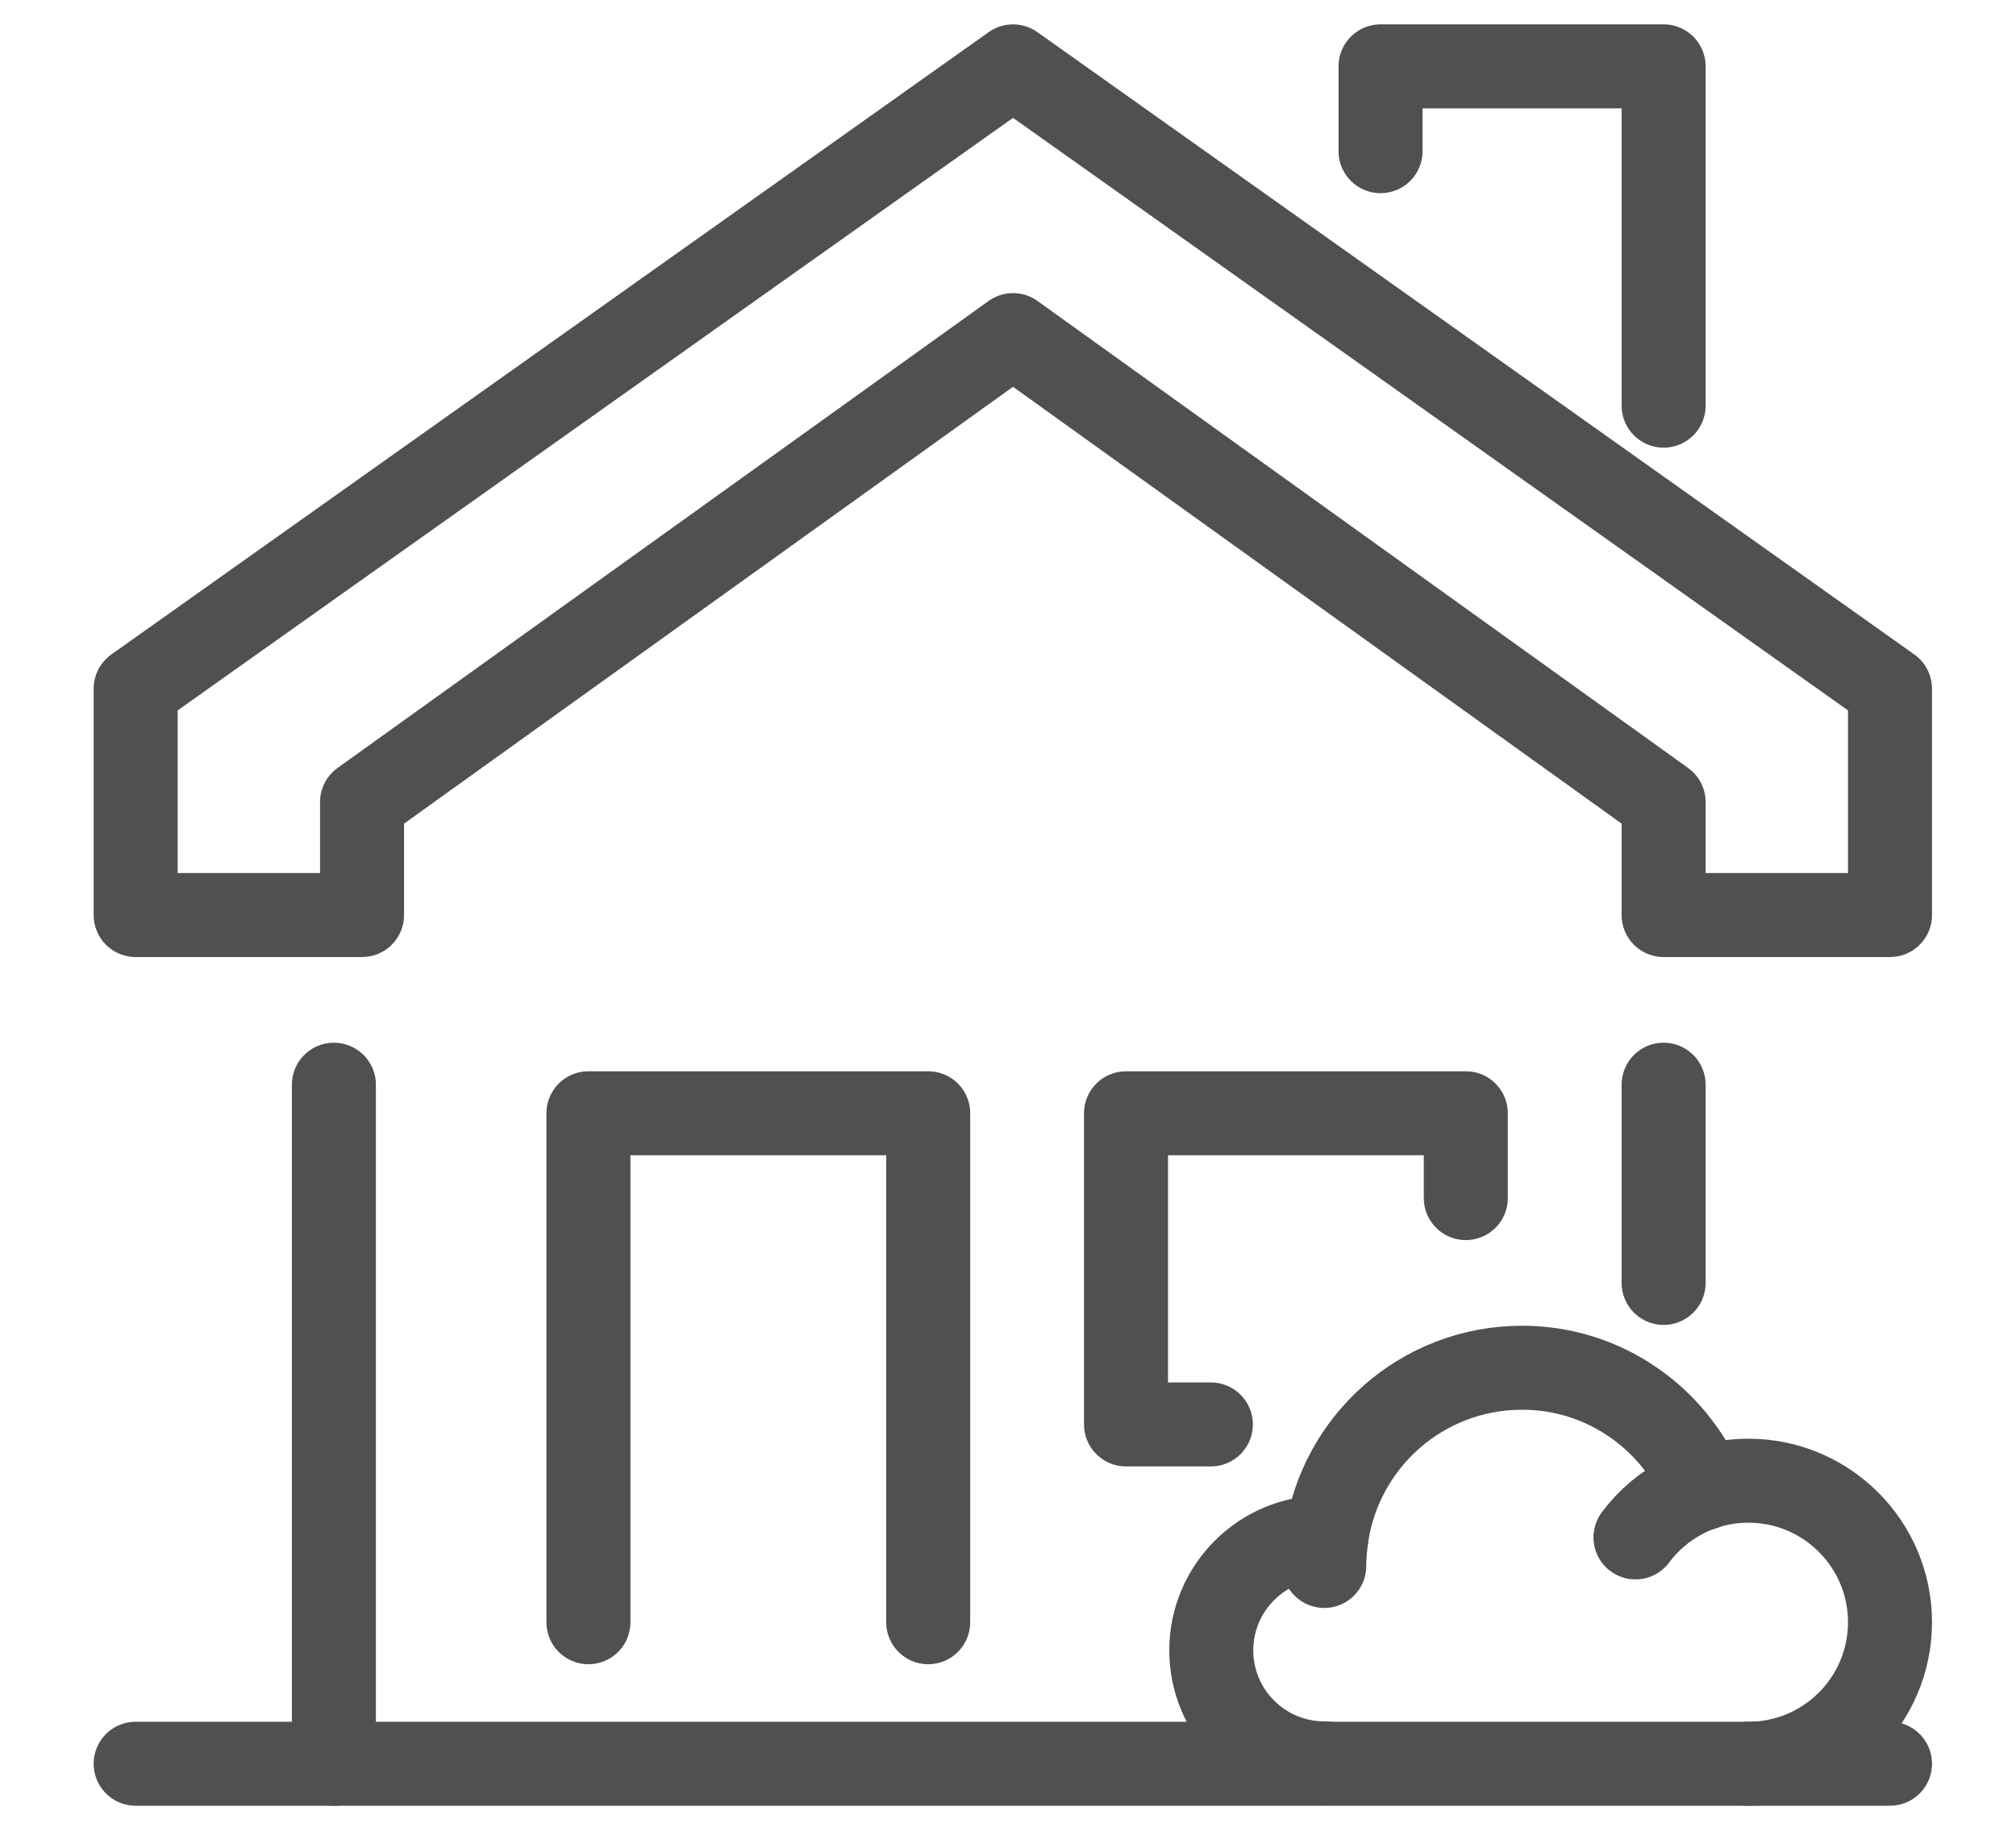 <?xml version="1.0" encoding="utf-8"?>
<!-- Generator: Adobe Illustrator 23.0.1, SVG Export Plug-In . SVG Version: 6.00 Build 0)  -->
<svg version="1.1" id="Layer_1" xmlns="http://www.w3.org/2000/svg" xmlns:xlink="http://www.w3.org/1999/xlink" x="0px" y="0px"
	 viewBox="0 0 48 44" style="enable-background:new 0 0 48 44;" xml:space="preserve">
<style type="text/css">
	.st0{fill:none;stroke:#505050;stroke-width:2;stroke-linecap:round;stroke-linejoin:round;stroke-miterlimit:10;}
</style>
<g id="model_3_x2F_5">
	<g>
		<polygon class="st0" points="24.12,1.58 3.23,16.4 3.23,21.79 8.62,21.79 8.62,19.1 24.12,7.98 39.61,19.1 39.61,21.79 45,21.79 
			45,16.4 		"/>
		<polyline class="st0" points="32.87,3.6 32.87,1.58 39.61,1.58 39.61,9.66 		"/>
	</g>
	<polyline class="st0" points="14.01,38.63 14.01,26.51 22.1,26.51 22.1,38.63 	"/>
	<polyline class="st0" points="28.83,33.92 26.81,33.92 26.81,26.51 34.9,26.51 34.9,28.53 	"/>
	<g>
		<line class="st0" x1="7.95" y1="42" x2="7.95" y2="25.83"/>
		<line class="st0" x1="39.61" y1="25.83" x2="39.61" y2="30.55"/>
		<line class="st0" x1="3.23" y1="42" x2="45" y2="42"/>
	</g>
	<g>
		<path class="st0" d="M41.63,42c1.86,0,3.37-1.51,3.37-3.37c0-1.86-1.51-3.37-3.37-3.37c-1.1,0-2.08,0.53-2.69,1.35"/>
		<path class="st0" d="M40.56,35.44c-0.72-1.68-2.37-2.87-4.32-2.87c-2.38,0-4.34,1.76-4.66,4.05c-0.03,0.22-0.05,0.44-0.05,0.67"/>
		<path class="st0" d="M31.58,36.62c-0.02,0-0.03-0.01-0.05-0.01c-1.49,0-2.69,1.21-2.69,2.69c0,1.49,1.21,2.69,2.69,2.69"/>
	</g>
</g>
</svg>
